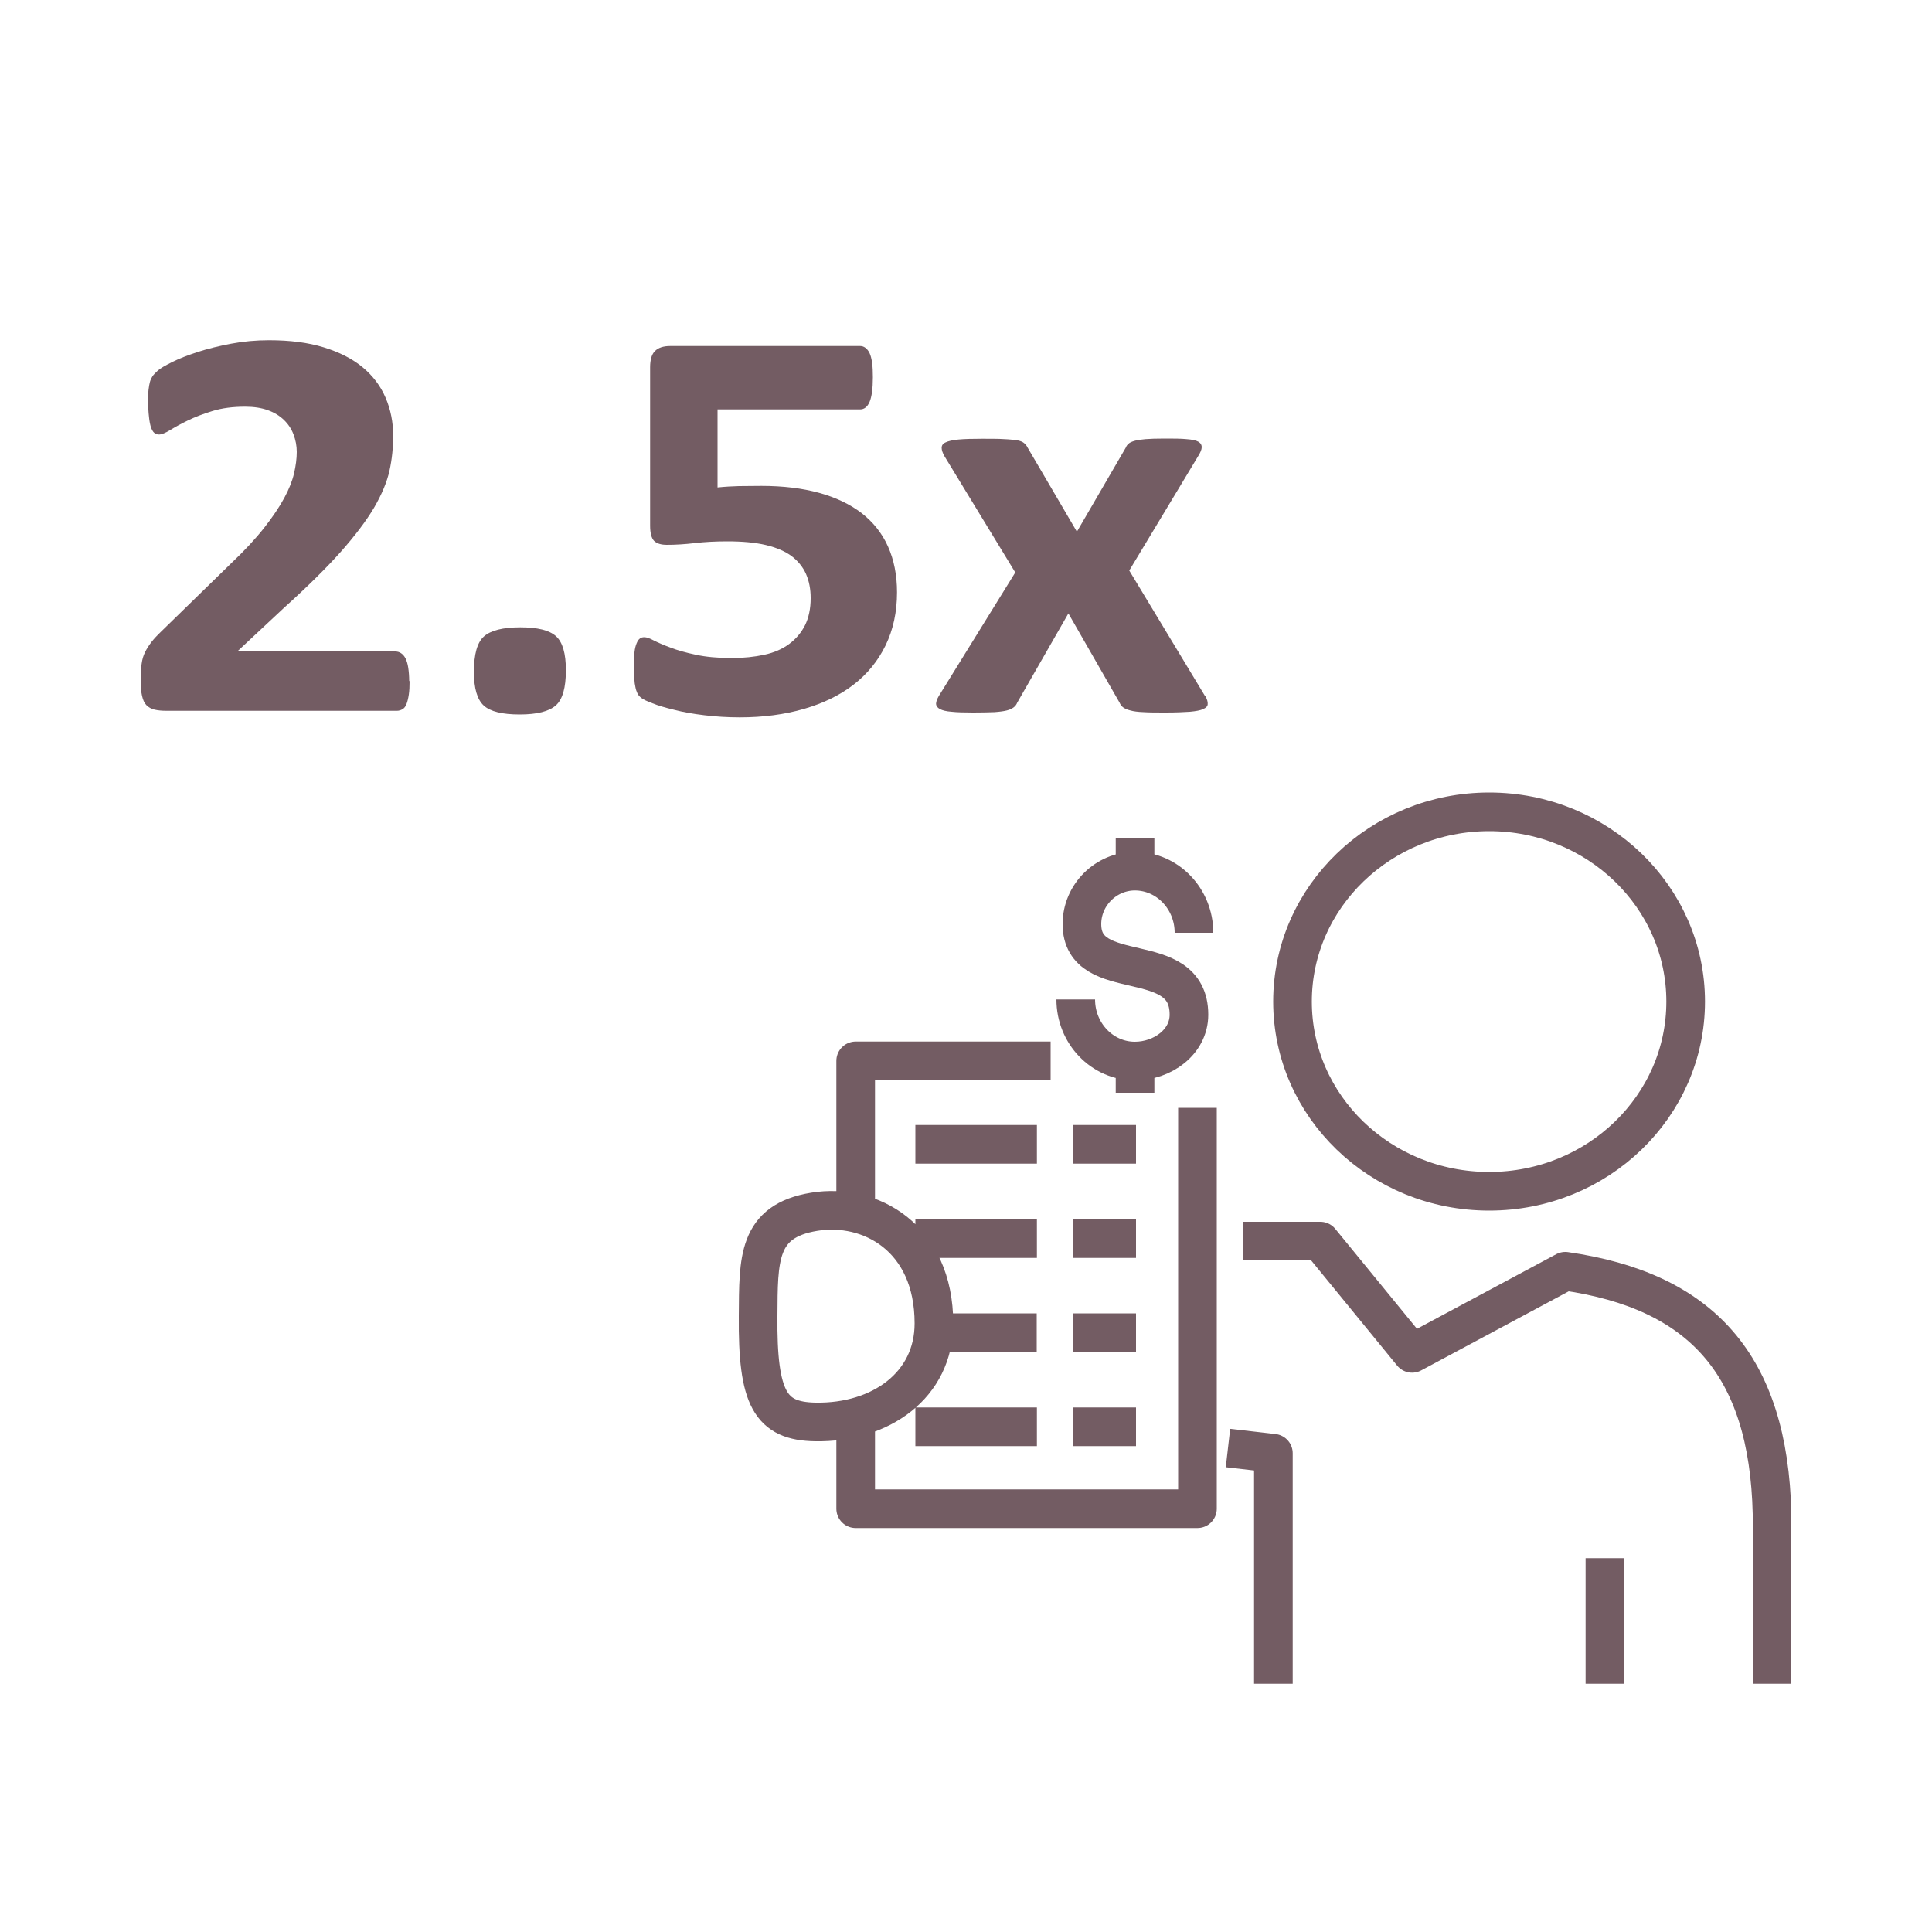 <?xml version="1.0" encoding="UTF-8"?>
<svg id="Icons" xmlns="http://www.w3.org/2000/svg" xmlns:xlink="http://www.w3.org/1999/xlink" viewBox="0 0 100 100">
  <defs>
    <style>
      .cls-1 {
        fill: #735c63;
      }

      .cls-1, .cls-2 {
        stroke-width: 0px;
      }

      .cls-3 {
        stroke-linejoin: round;
      }

      .cls-3, .cls-2, .cls-4 {
        fill: none;
      }

      .cls-3, .cls-4 {
        stroke: #735c63;
        stroke-width: 2px;
      }

      .cls-5 {
        clip-path: url(#clippath);
      }

      .cls-4 {
        stroke-miterlimit: 10;
      }
    </style>
    <clipPath id="clippath">
      <rect class="cls-2" x="7.28" y="17.57" width="85.45" height="69.58"/>
    </clipPath>
  </defs>
  <g class="cls-5">
    <path class="cls-1" d="M21.2,35.23c0,.28-.01.52-.04.72-.03.2-.07.36-.12.49-.05.13-.12.22-.21.27-.09.05-.18.08-.29.08h-11.93c-.23,0-.44-.02-.61-.06-.17-.04-.31-.12-.42-.23-.11-.11-.18-.27-.23-.49-.05-.21-.07-.49-.07-.83,0-.32.02-.6.05-.82.03-.23.09-.43.18-.61.09-.18.2-.35.33-.52.13-.17.31-.36.52-.56l3.59-3.5c.72-.68,1.29-1.3,1.73-1.86.44-.56.78-1.07,1.03-1.53.25-.46.42-.89.51-1.28.09-.39.14-.76.14-1.11,0-.32-.06-.62-.17-.91-.11-.29-.28-.54-.5-.75-.22-.21-.49-.38-.83-.5-.33-.12-.72-.18-1.17-.18-.63,0-1.19.07-1.68.22-.49.15-.91.31-1.28.49-.37.18-.68.35-.92.5-.25.15-.44.23-.58.23-.1,0-.18-.03-.25-.09-.07-.06-.12-.16-.17-.29-.04-.14-.08-.32-.1-.55-.03-.23-.04-.51-.04-.84,0-.22,0-.41.02-.56.02-.15.04-.28.07-.39.03-.11.08-.21.13-.29.05-.08.15-.18.28-.3.13-.12.38-.26.74-.44.36-.18.8-.35,1.32-.52.52-.17,1.1-.31,1.73-.43.63-.12,1.29-.18,1.97-.18,1.08,0,2.02.12,2.83.37.81.25,1.48.59,2.01,1.03.53.44.93.97,1.19,1.58s.39,1.26.39,1.96c0,.61-.06,1.22-.19,1.81-.13.59-.4,1.23-.8,1.92-.41.69-.98,1.44-1.72,2.28-.74.83-1.72,1.8-2.94,2.9l-2.42,2.26h8.18c.11,0,.21.03.3.09.09.06.17.15.23.27.06.12.11.28.14.48.03.2.05.44.05.71"/>
    <path class="cls-1" d="M29.29,34.69c0,.9-.17,1.51-.52,1.82-.35.31-.97.47-1.87.47s-1.52-.15-1.86-.46c-.34-.31-.51-.89-.51-1.74,0-.92.17-1.53.52-1.84.35-.31.98-.47,1.88-.47s1.5.15,1.85.46c.34.31.51.89.51,1.76"/>
    <path class="cls-1" d="M46.43,30.66c0,1.02-.2,1.93-.59,2.74-.39.8-.94,1.48-1.65,2.03-.71.55-1.57.97-2.57,1.26s-2.11.44-3.33.44c-.64,0-1.25-.04-1.83-.11-.58-.07-1.1-.16-1.56-.28-.46-.11-.84-.22-1.13-.34-.29-.11-.49-.2-.58-.28-.09-.07-.16-.15-.2-.24-.04-.09-.08-.19-.1-.31-.03-.12-.05-.27-.06-.46-.01-.18-.02-.4-.02-.66,0-.27.01-.5.03-.69.02-.19.06-.34.11-.46.05-.12.1-.2.17-.25.06-.05.14-.07.23-.07.11,0,.27.05.49.17.22.11.51.24.87.37.36.14.79.26,1.31.37.51.11,1.13.17,1.85.17.62,0,1.18-.06,1.69-.17s.94-.3,1.29-.56c.35-.26.62-.58.82-.97.19-.39.29-.86.29-1.4,0-.47-.08-.88-.24-1.25-.16-.36-.41-.67-.75-.93-.34-.25-.79-.44-1.33-.57-.55-.13-1.21-.19-1.99-.19-.62,0-1.18.03-1.69.09-.51.06-.99.09-1.44.09-.31,0-.53-.07-.67-.21-.13-.14-.2-.4-.2-.78v-8.2c0-.39.08-.67.25-.84.17-.17.43-.26.79-.26h9.83c.1,0,.19.03.27.09.08.06.16.15.22.28.06.13.1.29.13.5.03.21.04.46.04.75,0,.58-.06,1.01-.17,1.27-.11.26-.28.39-.49.39h-7.38v4.04c.38-.04.75-.06,1.11-.07.37,0,.76-.01,1.16-.01,1.12,0,2.12.12,2.99.36.87.24,1.6.59,2.2,1.05.59.46,1.05,1.03,1.36,1.72.31.69.47,1.48.47,2.38"/>
    <path class="cls-1" d="M62.39,36.03c.09.17.13.3.12.41,0,.11-.08.19-.23.26-.15.07-.38.11-.69.14-.31.02-.72.04-1.24.04-.48,0-.87,0-1.16-.02-.29-.01-.52-.04-.69-.09-.17-.04-.29-.1-.37-.16-.08-.06-.14-.14-.18-.24l-2.65-4.62-2.65,4.62c-.04.1-.1.18-.18.24-.08.06-.19.12-.35.16-.15.04-.37.07-.65.09-.28.01-.64.02-1.09.02-.47,0-.85-.01-1.12-.04-.28-.02-.48-.07-.61-.14-.13-.07-.19-.16-.2-.26,0-.11.04-.24.14-.41l3.96-6.4-3.66-6.01c-.1-.17-.15-.32-.15-.44,0-.12.06-.22.2-.28.14-.07.36-.12.67-.15.31-.03.72-.04,1.24-.04.47,0,.85,0,1.13.02.28.01.5.04.67.06.16.03.28.08.35.14.08.06.14.14.19.24l2.55,4.35,2.53-4.35c.03-.08.08-.15.14-.2.06-.06.17-.11.31-.15.14-.04.33-.07.57-.09.24-.02.57-.03.99-.03.47,0,.85,0,1.13.03.28.02.49.06.61.13.12.07.18.16.18.29,0,.12-.07.28-.19.47l-3.56,5.91,3.93,6.51Z"/>
    <path class="cls-4" d="M58.75,56.56v-1.64M58.75,45.09v-1.69M61.8,48.28c0-1.76-1.37-3.19-3.06-3.19-1.49,0-2.74,1.23-2.74,2.74,0,3.24,5.54,1.14,5.54,4.69,0,1.42-1.38,2.4-2.8,2.4-1.69,0-3.06-1.43-3.06-3.19"/>
    <path class="cls-3" d="M83.07,87.15v-6.5M63.56,74.95l2.35.27v11.93M64.33,64.24h4.01l4.75,5.81,7.93-4.25c7.02,1.01,10.52,4.82,10.7,12.55v8.8M55.54,73.85h3.26M47.38,73.85h6.29M55.54,68.98h3.26M48.32,68.98h5.34M55.54,64.11h3.26M47.38,64.11h6.29M55.54,59.23h3.26M47.38,59.23h6.29M44.29,73.36v4.73h17.69v-20.75M54.38,54.91h-10.09v7.74M42.2,73.6c3.39.06,6.14-1.91,6.14-5.1,0-4.46-3.32-6.25-6.19-5.78-2.96.48-2.89,2.46-2.91,5.39-.04,4.3.64,5.45,2.96,5.49ZM77.08,61.66c5.62,0,10.17-4.4,10.17-9.82s-4.56-9.82-10.17-9.82-10.18,4.4-10.18,9.82,4.55,9.82,10.18,9.82Z"/>
  </g>
</svg>